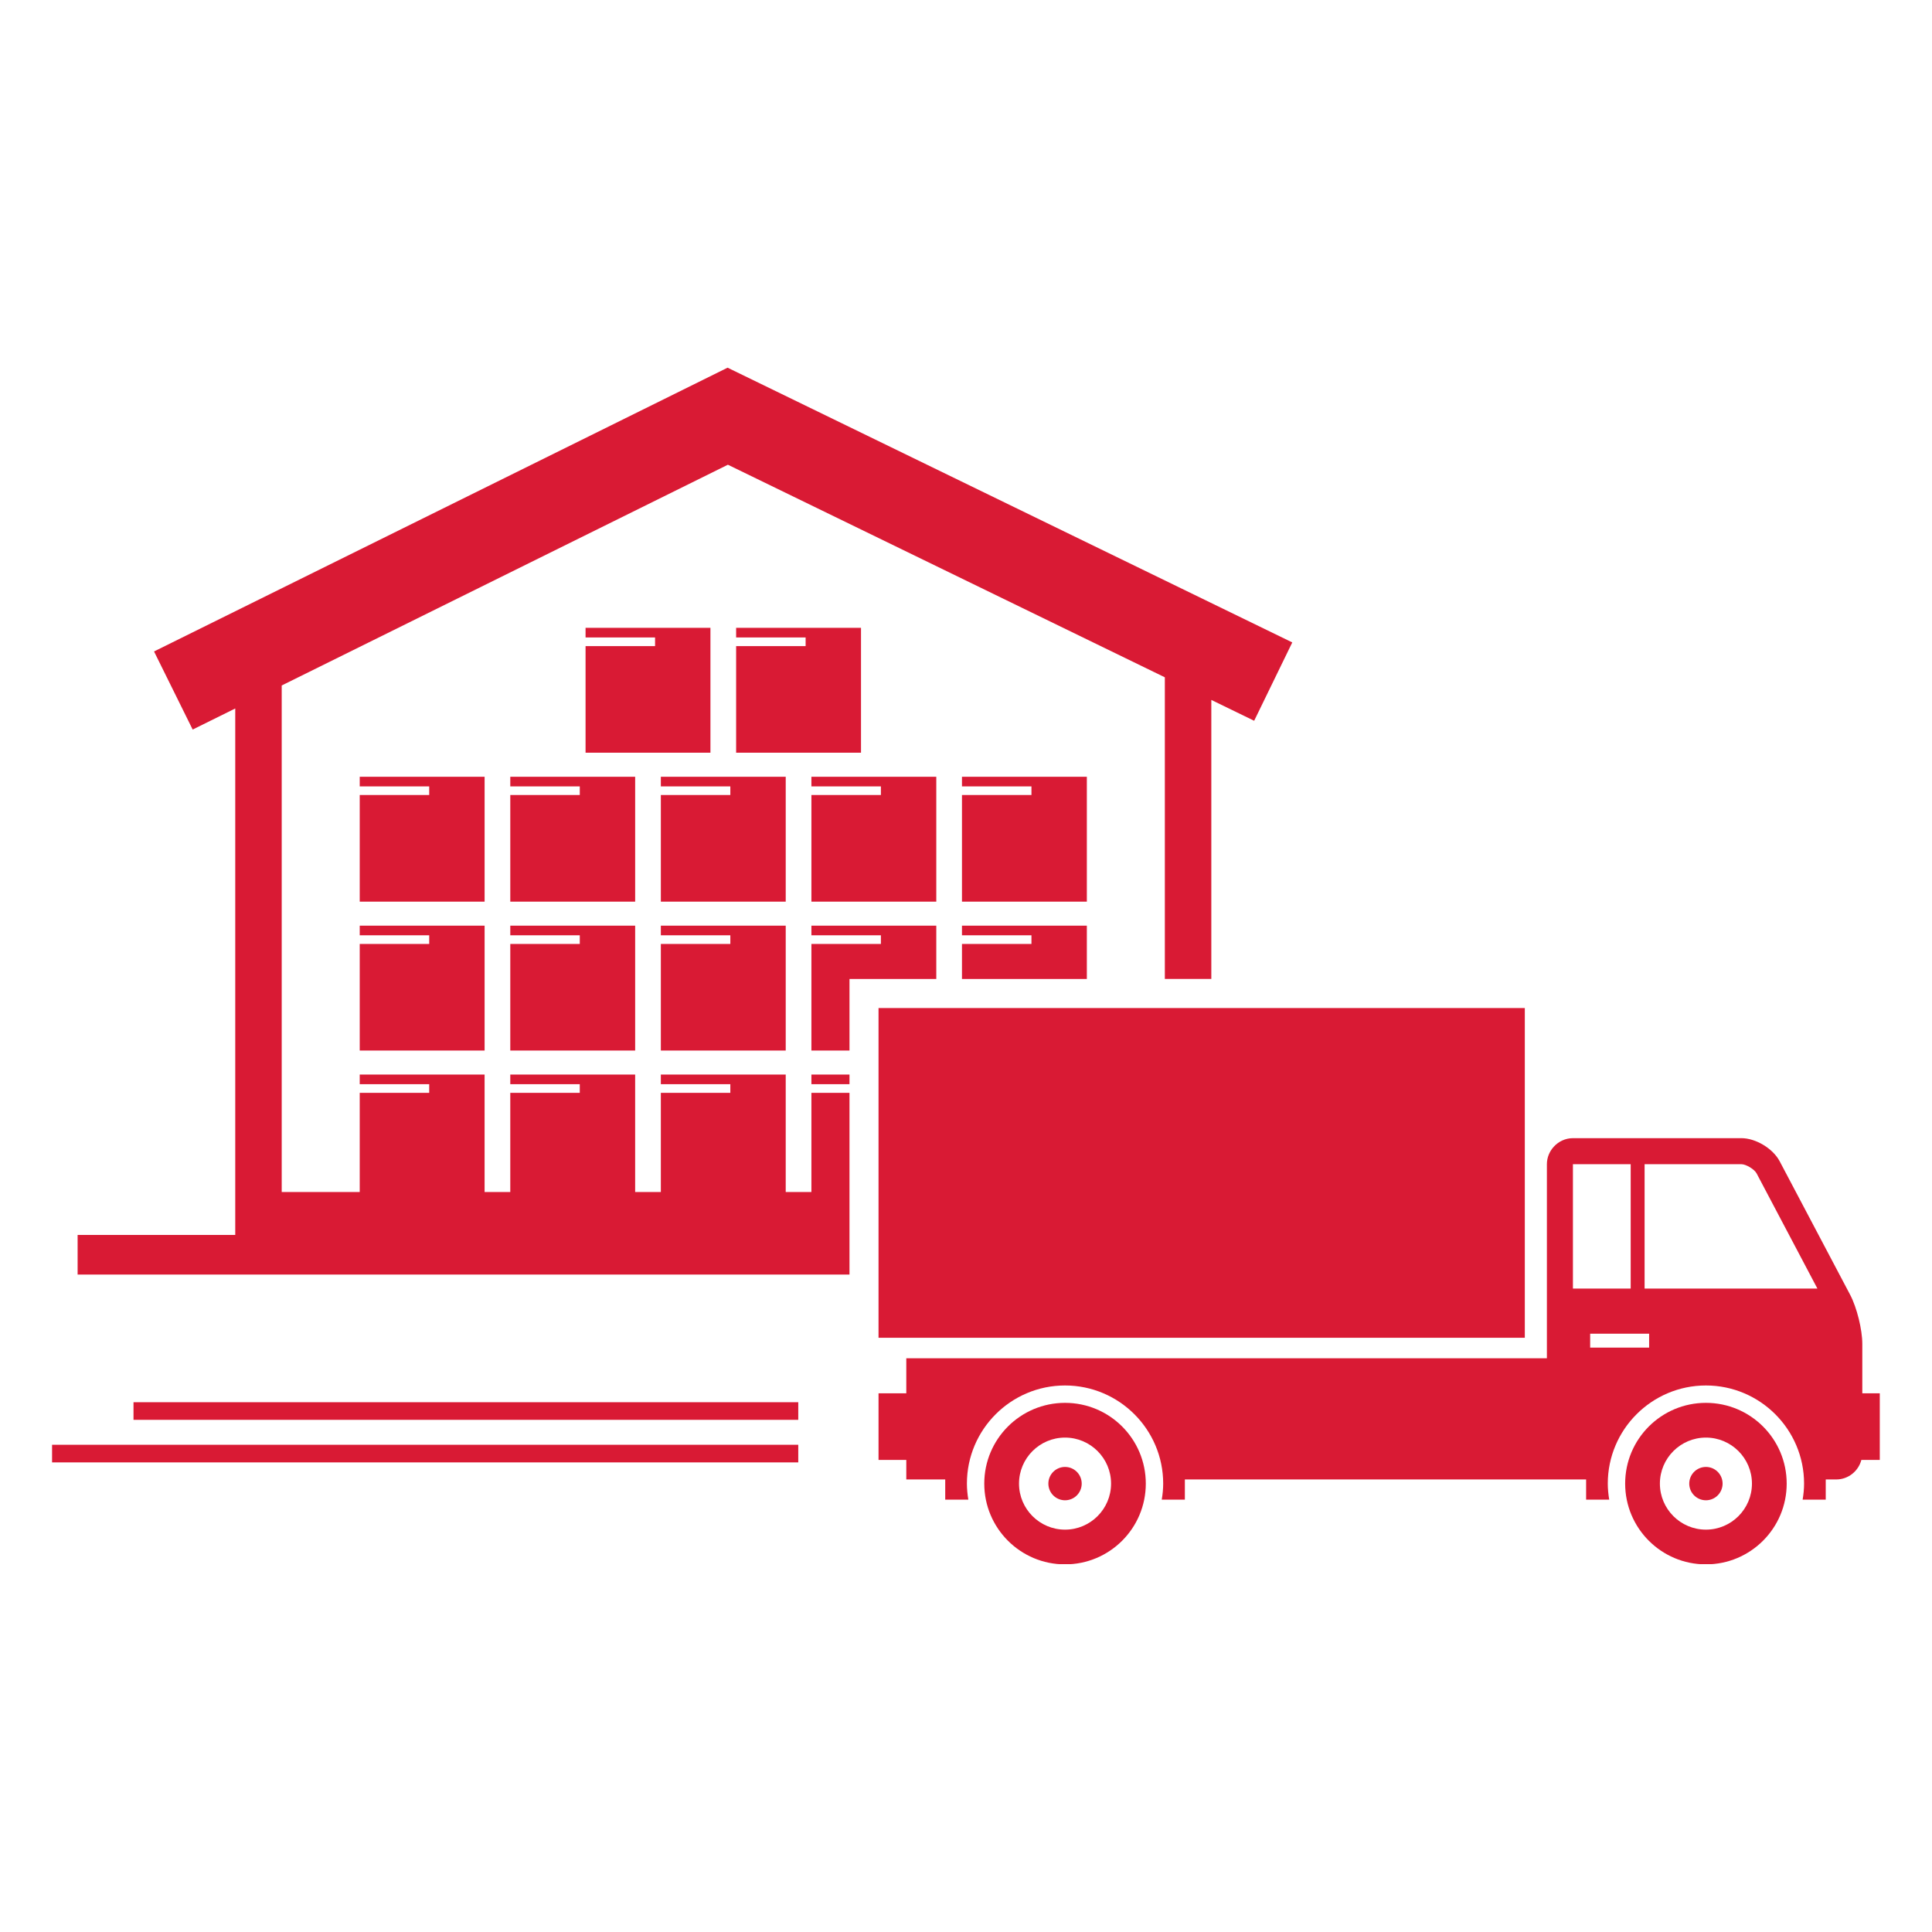 <svg xmlns="http://www.w3.org/2000/svg" width="1080" height="1080" version="1.0" viewBox="0 0 810 810"><defs><clipPath id="a"><path d="M32 154.023h510V535H32Zm0 0"/></clipPath><clipPath id="b"><path d="M368 477h420.328v152H368Zm0 0"/></clipPath><clipPath id="c"><path d="M412 588h69v67.773h-69Zm0 0"/></clipPath><clipPath id="d"><path d="M681 588h69v67.773h-69Zm0 0"/></clipPath><clipPath id="e"><path d="M21.828 605H335v9H21.828Zm0 0"/></clipPath></defs><path fill="#fff" d="M-81-81h972v972H-81z"/><path fill="#fff" d="M-81-81h972v972H-81z"/><g clip-path="url(#a)"><path fill="#d91a34" d="m80.777 305.867 17.852-8.832V517.75h-66.09v16.61h323.613v-76.184h-15.964v41.59h-10.77v-49.25h-52.356v4.039h29.133v3.62h-29.132v41.59h-10.77v-49.25h-52.352v4.04h29.133v3.62h-29.133v41.59h-10.77v-49.25h-52.355v4.04h29.133v3.62h-29.133v41.59h-32.703v-212.37l187.063-92.551 183.191 89.125v126.469h19.485V293.448l17.96 8.738 15.981-32.847-236.754-115.184L64.58 273.125Zm0 0"/></g><path fill="#d91a34" d="M340.188 450.516h15.964v4.039h-15.964ZM213.941 392.125h29.133v3.621h-29.133v44.695h52.352v-52.355h-52.352ZM150.816 392.125h29.133v3.621h-29.133v44.695h52.356v-52.355h-52.356ZM277.063 392.125h29.132v3.621h-29.132v44.695h52.355v-52.355h-52.356ZM340.188 388.086v4.039h29.132v3.621h-29.132v44.695h15.964v-30.003h36.391v-22.352ZM403.309 388.086v4.039h29.132v3.621H403.31v14.692h52.355v-22.352ZM297.855 263.227H245.5v4.039h29.137v3.625H245.5v44.691h52.355ZM360.98 263.227h-52.355v4.039h29.133v3.625h-29.133v44.691h52.355ZM213.941 329.695h29.133v3.625h-29.133v44.692h52.352v-52.356h-52.352ZM150.816 329.695h29.133v3.625h-29.133v44.692h52.356v-52.356h-52.356ZM277.063 329.695h29.132v3.625h-29.132v44.692h52.355v-52.356h-52.356ZM340.188 329.695h29.132v3.625h-29.132v44.692h52.355v-52.356h-52.356ZM455.664 325.656H403.31v4.04h29.132v3.624H403.31v44.692h52.355Zm0 0"/><path fill="#d91a34" d="M368.328 422.617h270.957v138.25H368.328Zm0 0"/><g clip-path="url(#b)"><path fill="#d91a34" d="M648.535 569.465H379.97v14.683h-11.64v27.938h11.64v8.184h16.32v8.472h9.688c-.364-2.195-.598-4.433-.598-6.734 0-22.684 18.457-41.14 41.14-41.14 22.688 0 41.149 18.456 41.149 41.14 0 2.3-.238 4.539-.602 6.734h9.692v-8.472h168.226v8.472h9.688c-.363-2.195-.602-4.433-.602-6.734 0-22.684 18.457-41.14 41.145-41.14 22.687 0 41.148 18.456 41.148 41.14 0 2.3-.238 4.539-.601 6.734h9.687v-8.472h4.403c5.054 0 9.3-3.497 10.53-8.184h7.723v-27.938h-7.328v-20.73c0-6.008-2.297-15.27-5.101-20.582l-29.559-55.996c-2.804-5.317-10.015-9.66-16.023-9.66h-70.637c-3.16 0-5.996 1.382-7.996 3.55-1.797 1.95-2.922 4.524-2.922 7.368v81.367Zm42.871-4.469h-24.722v-5.828h24.722Zm45.051-73.058 25.496 48.296h-72.45v-52.136h40.59c1.946.004 5.454 2.12 6.364 3.84m-52.781-3.836v52.132h-24.219v-52.132Zm0 0"/></g><g clip-path="url(#c)"><path fill="#d91a34" d="M446.523 655.871c18.704 0 33.86-15.16 33.86-33.86 0-18.698-15.156-33.859-33.86-33.859-18.699 0-33.863 15.16-33.863 33.86s15.164 33.86 33.863 33.86m-19.296-33.863c0-10.637 8.656-19.293 19.293-19.293 10.644 0 19.3 8.656 19.3 19.293 0 10.644-8.656 19.3-19.3 19.3-10.637 0-19.293-8.656-19.293-19.3m0 0"/></g><path fill="#d91a34" d="M453.508 622.012a6.984 6.984 0 0 0-6.985-6.985 6.98 6.98 0 0 0-6.984 6.985 6.984 6.984 0 1 0 13.969 0m0 0"/><g clip-path="url(#d)"><path fill="#d91a34" d="M715.215 655.871c18.703 0 33.863-15.16 33.863-33.86 0-18.698-15.16-33.859-33.863-33.859-18.7 0-33.86 15.16-33.86 33.86s15.16 33.86 33.86 33.86m-19.297-33.863c0-10.637 8.656-19.293 19.297-19.293s19.297 8.656 19.297 19.293c0 10.644-8.657 19.3-19.297 19.3s-19.297-8.656-19.297-19.3m0 0"/></g><path fill="#d91a34" d="M722.2 622.012a6.98 6.98 0 0 0-6.985-6.985 6.984 6.984 0 1 0 6.984 6.985m0 0"/><g clip-path="url(#e)"><path fill="#d91a34" d="M21.828 605.727h312.848v7.382H21.828Zm0 0"/></g><path fill="#d91a34" d="M55.973 587.887h278.703v7.383H55.973Zm0 0"/></svg>